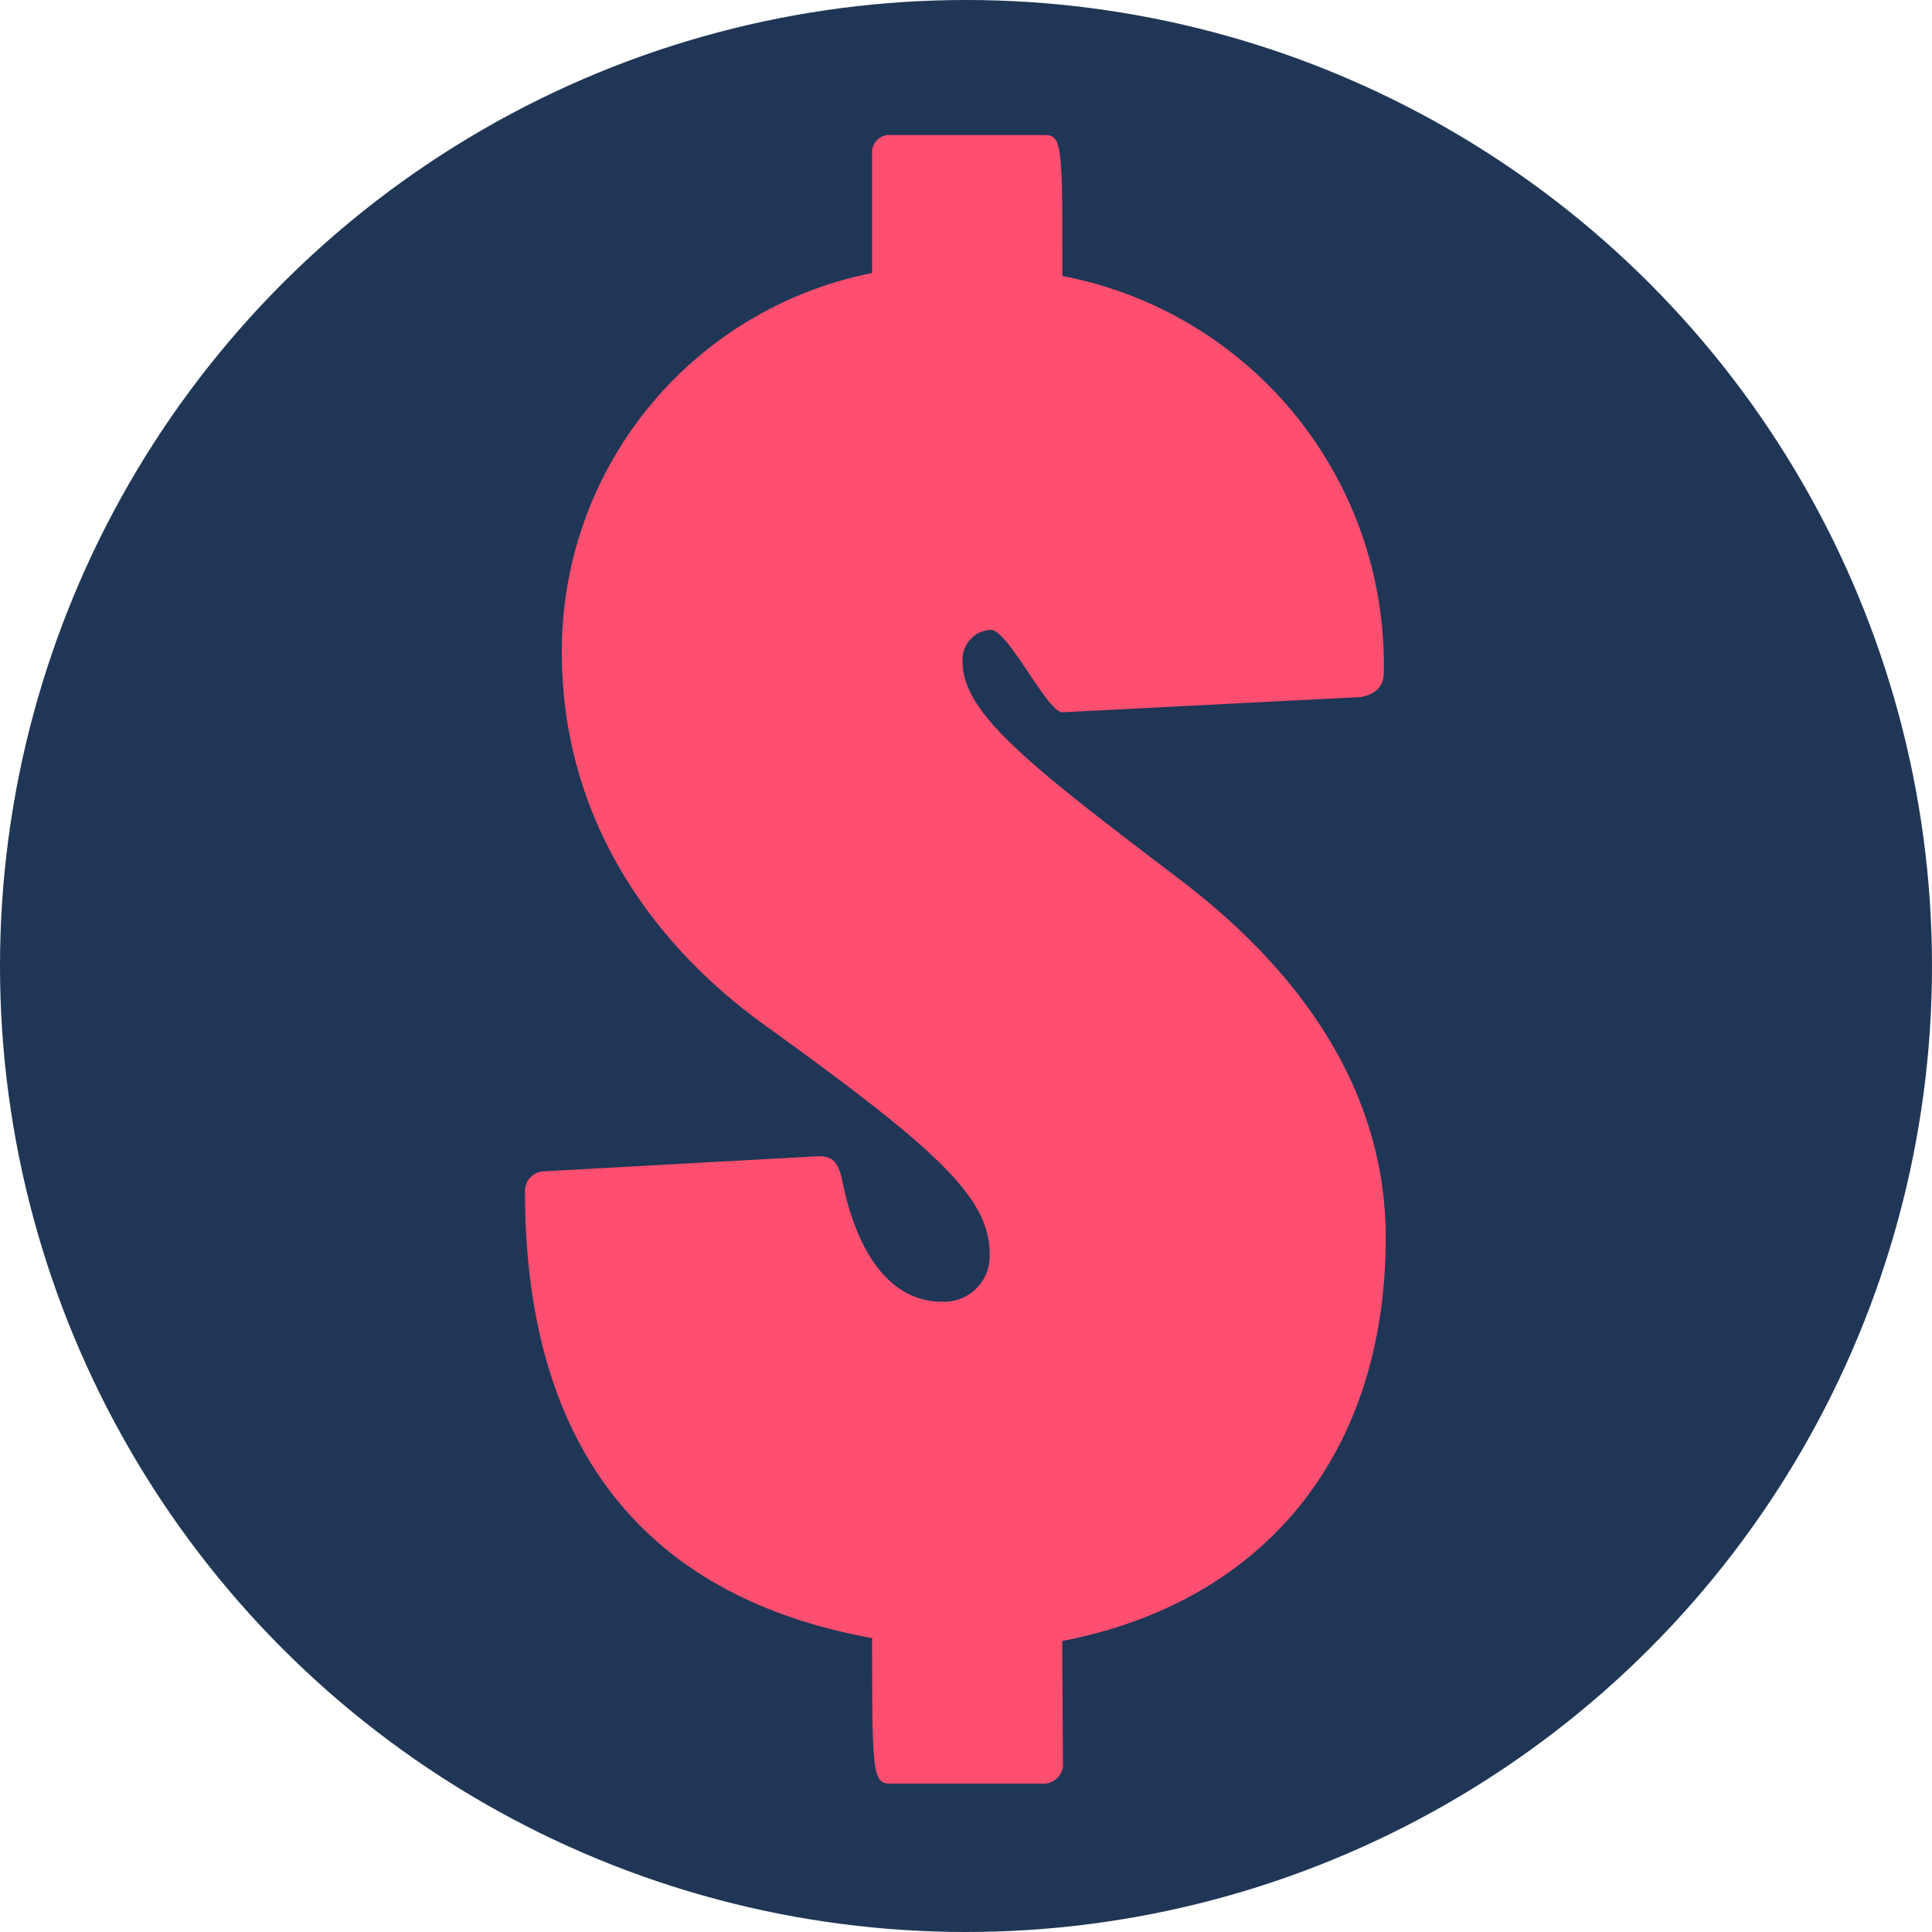 <svg id="Layer_1" data-name="Layer 1" xmlns="http://www.w3.org/2000/svg" viewBox="0 0 98 98"><defs><style>.cls-1{fill:#203656;}.cls-2{fill:#fe4f70;}</style></defs><title>zarabotok-v-internete</title><circle class="cls-1" cx="49" cy="49" r="49"/><path class="cls-2" d="M54.92,90.59a1,1,0,0,1-.88.88H46.12c-.88,0-.88-.77-.88-7.38C33.68,82,27.63,74.4,27.63,61.42a1,1,0,0,1,.88-1l14-.77c.66,0,1,.22,1.21,1.22.77,3.85,2.53,6.16,5.06,6.16a2.31,2.31,0,0,0,2.42-2.42c0-2.86-2.64-5.29-11.34-11.56C33.57,48.54,29.5,42,29.5,34.12A19.54,19.54,0,0,1,45.24,14.85v-6a.89.89,0,0,1,.77-1h8c.88,0,.88.66.88,7.15a20.06,20.06,0,0,1,16.3,20.15c0,.66-.44,1.1-1.21,1.21l-15.09.77c-.77,0-2.75-4.18-3.63-4.18a1.5,1.5,0,0,0-1.43,1.65c0,2.64,3.63,5.39,11,11,6.82,5.18,10.46,11.34,10.46,18.17,0,11-6.17,18.49-16.41,20.47Z" transform="translate(-1 -1)"/></svg>